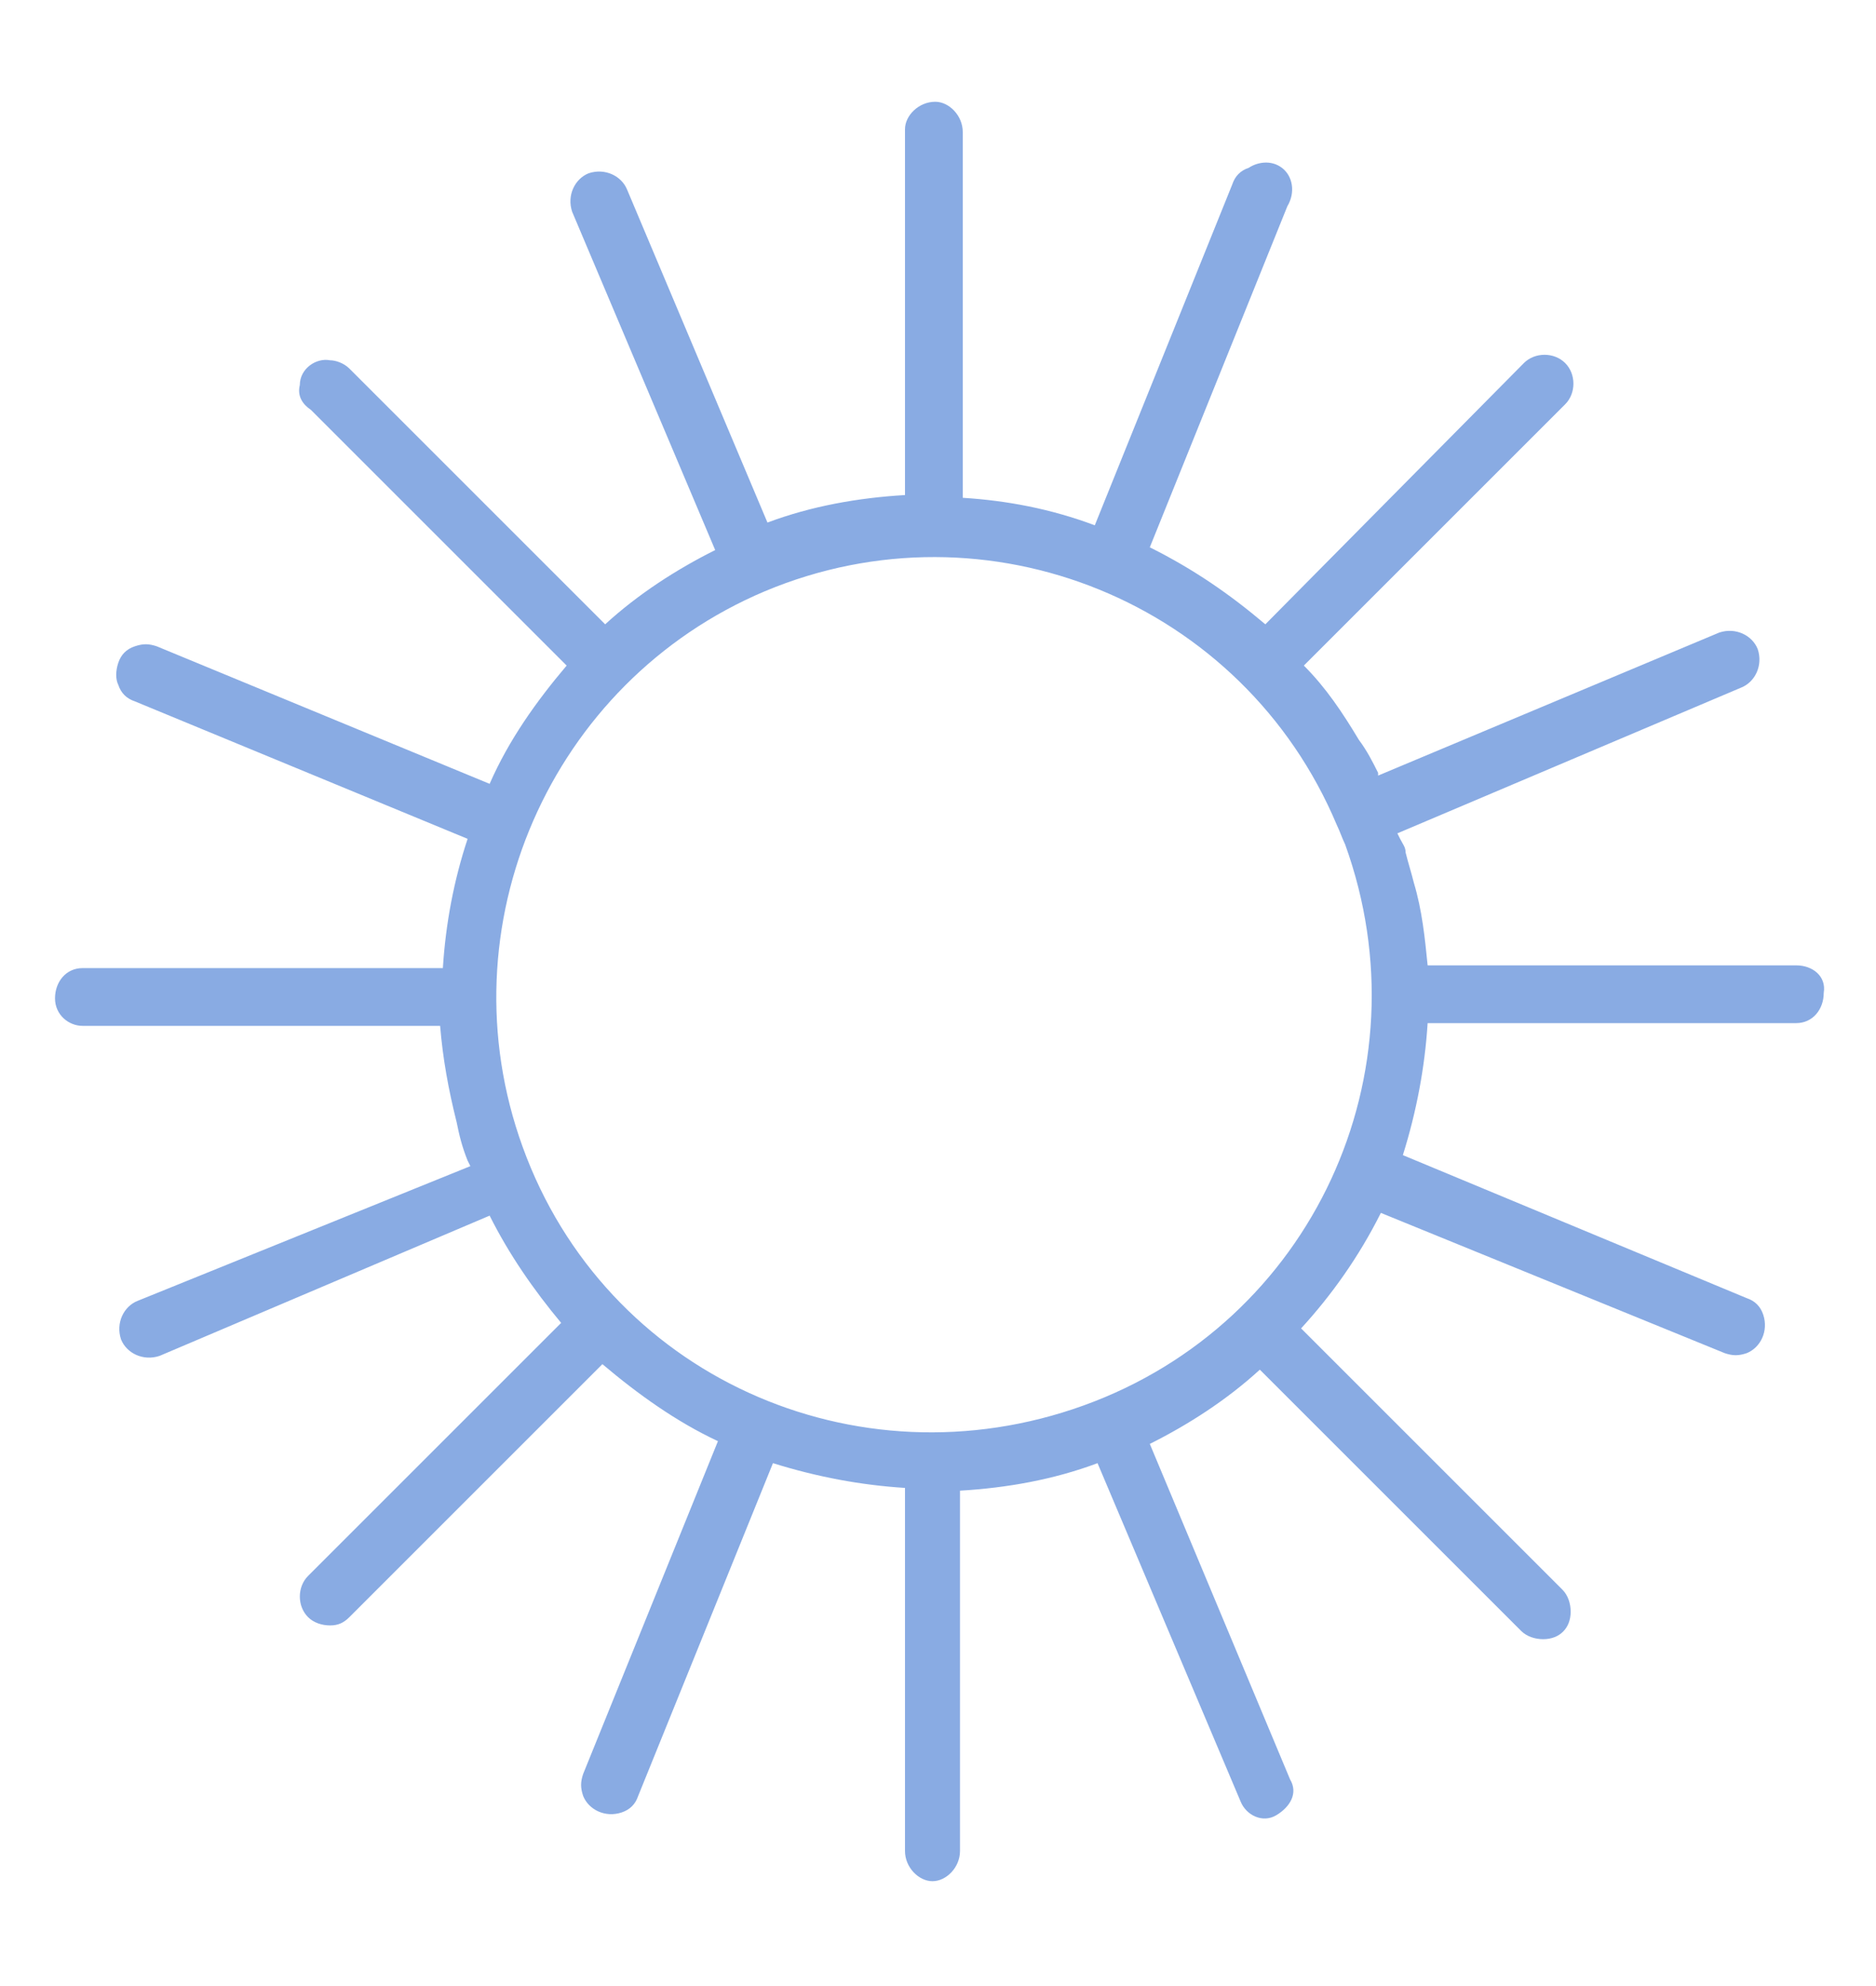 <?xml version="1.0" encoding="utf-8"?>
<!-- Generator: Adobe Illustrator 23.1.1, SVG Export Plug-In . SVG Version: 6.00 Build 0)  -->
<svg version="1.1" id="Layer_1" xmlns="http://www.w3.org/2000/svg" xmlns:xlink="http://www.w3.org/1999/xlink" x="0px" y="0px"
	 viewBox="0 0 68.2 72.2" style="enable-background:new 0 0 68.2 72.2;" xml:space="preserve">
<style type="text/css">
	.st0{fill:#89ABE3;}
</style>
<title>retreat-hover</title>
<path class="st0" d="M65.3,35.1H51.9c-0.1-1-0.2-2-0.5-3l0,0c-0.1-0.4-0.2-0.7-0.3-1.1c0-0.2-0.1-0.3-0.2-0.5l-0.1-0.2L63.3,25
	c0.5-0.2,0.8-0.8,0.6-1.4c-0.2-0.5-0.8-0.8-1.4-0.6l-12.4,5.2v-0.1c-0.2-0.4-0.4-0.8-0.7-1.2l0,0c-0.6-1-1.2-1.9-2-2.7l9.5-9.5
	c0.4-0.4,0.4-1.1,0-1.5s-1.1-0.4-1.5,0L46,22.7c-1.3-1.1-2.6-2-4.2-2.8l5-12.4C47.1,7,47,6.4,46.6,6.1s-0.9-0.2-1.2,0
	c-0.3,0.1-0.5,0.3-0.6,0.6l-5,12.4c-1.6-0.6-3.2-0.9-4.8-1V4.8c0-0.6-0.5-1.1-1-1.1c-0.6,0-1.1,0.5-1.1,1l0,0l0,0V18
	c-1.7,0.1-3.4,0.4-5,1L22.8,6.9c-0.2-0.5-0.8-0.8-1.4-0.6c-0.5,0.2-0.8,0.8-0.6,1.4L26,20c-1.4,0.7-2.8,1.6-4,2.7l-9.3-9.3
	c-0.2-0.2-0.5-0.3-0.7-0.3l0,0c-0.5-0.1-1.1,0.3-1.1,0.9c-0.1,0.4,0.1,0.7,0.4,0.9l9.3,9.3c-1.1,1.3-2.1,2.7-2.8,4.3l-12.1-5
	c-0.3-0.1-0.5-0.1-0.8,0l0,0c-0.3,0.1-0.5,0.3-0.6,0.6c-0.1,0.3-0.1,0.6,0,0.8c0.1,0.3,0.3,0.5,0.6,0.6l12.1,5
	c-0.5,1.5-0.8,3.1-0.9,4.7H3c-0.6,0-1,0.5-1,1.1s0.5,1,1,1h13c0.1,1.2,0.3,2.3,0.6,3.5c0.1,0.5,0.2,0.9,0.4,1.4l0.1,0.2L5,47.3
	c-0.5,0.2-0.8,0.8-0.6,1.4c0.2,0.5,0.8,0.8,1.4,0.6l12-5.1c0.7,1.4,1.6,2.7,2.6,3.9l-9.2,9.2c-0.4,0.4-0.4,1.1,0,1.5
	c0.2,0.2,0.5,0.3,0.8,0.3s0.5-0.1,0.7-0.3l9.2-9.2c1.3,1.1,2.7,2.1,4.2,2.8l-4.9,12.1c-0.1,0.3-0.1,0.5,0,0.8
	c0.2,0.5,0.8,0.8,1.4,0.6c0.3-0.1,0.5-0.3,0.6-0.6l4.9-12.1c1.6,0.5,3.2,0.8,4.8,0.9v13.2c0,0.6,0.5,1.1,1,1.1s1-0.5,1-1.1V54.2
	c1.7-0.1,3.4-0.4,5-1l5.2,12.3c0.2,0.5,0.8,0.8,1.3,0.5s0.8-0.8,0.5-1.3l-5.1-12.2c1.4-0.7,2.8-1.6,4-2.7l9.5,9.5
	c0.2,0.2,0.5,0.3,0.8,0.3c0.6,0,1-0.4,1-1c0-0.3-0.1-0.6-0.3-0.8l-9.5-9.5c1.1-1.2,2.1-2.6,2.9-4.2l12.5,5.1c0.3,0.1,0.5,0.1,0.8,0
	c0.5-0.2,0.8-0.8,0.6-1.4l0,0c-0.1-0.3-0.3-0.5-0.6-0.6L51,42c0.5-1.6,0.8-3.2,0.9-4.8h13.4c0.6,0,1-0.5,1-1.1
	C66.4,35.5,65.9,35.1,65.3,35.1L65.3,35.1L65.3,35.1z M27.8,21.5c8.1-3.4,17.4,0.4,20.8,8.5c0.1,0.2,0.2,0.5,0.3,0.7
	c3,8.3-1.2,17.4-9.5,20.4S22,50,19,41.7C16.1,33.7,20,24.8,27.8,21.5L27.8,21.5z"/>
</svg>
